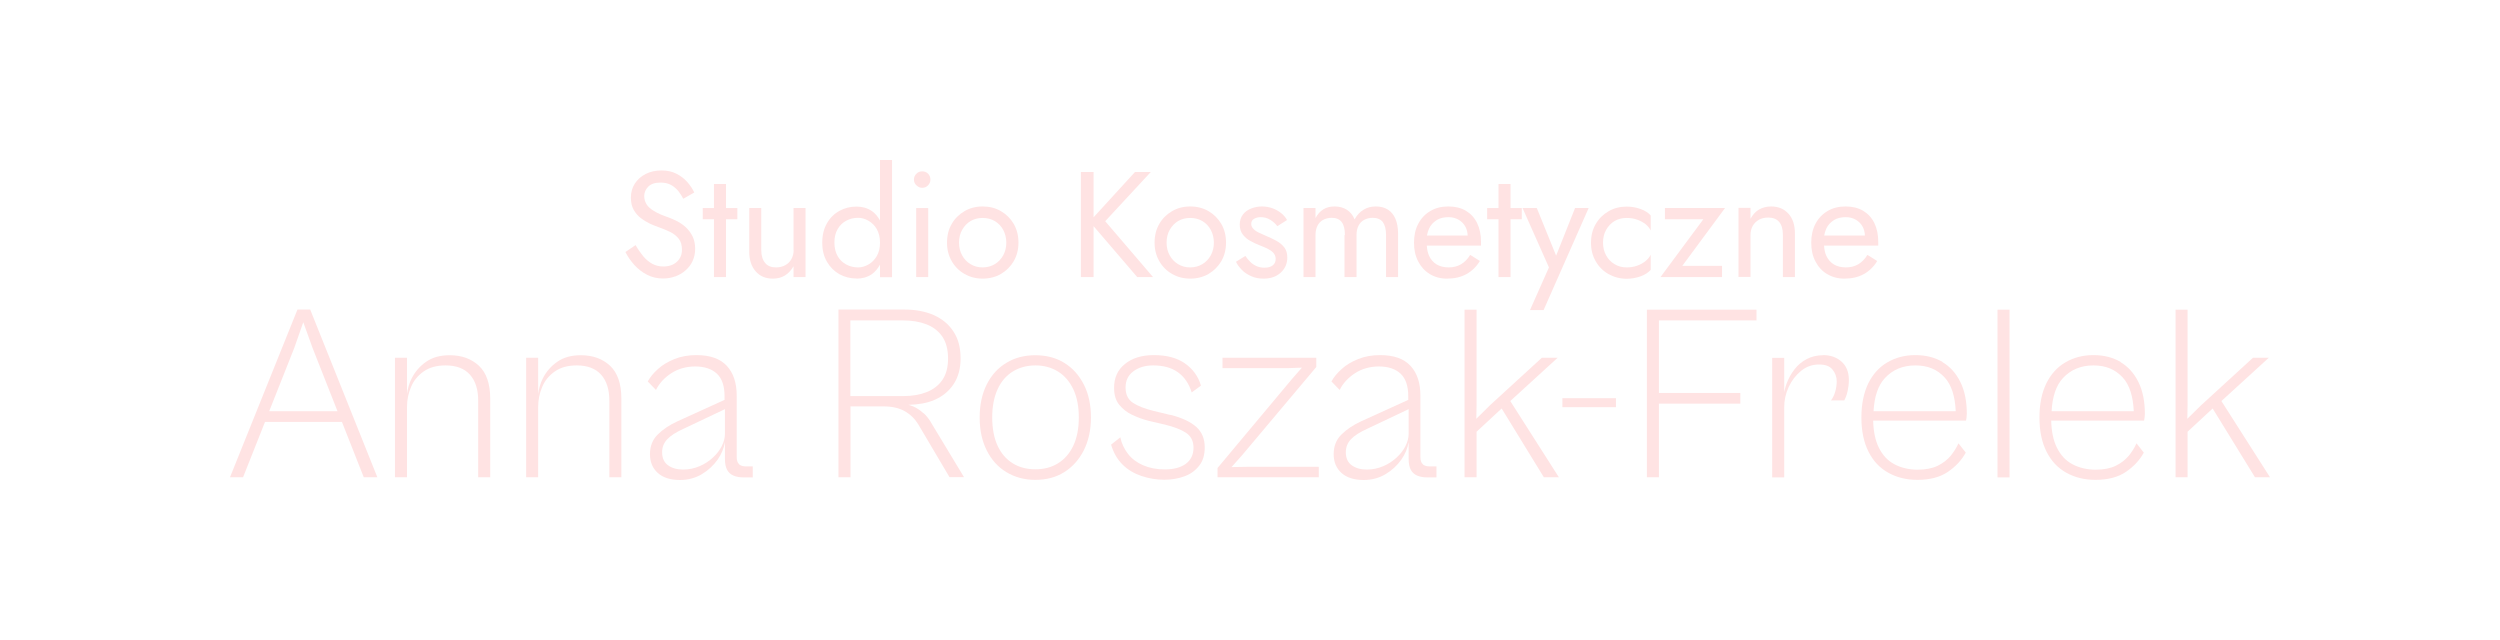 <?xml version="1.0" encoding="utf-8"?>
<svg xmlns="http://www.w3.org/2000/svg" fill="none" height="100%" overflow="visible" preserveAspectRatio="none" style="display: block;" viewBox="0 0 375 96" width="100%">
<g id="Frame 19">
<g id="Vector">
<path d="M101.257 41.481C101.845 41.266 102.354 40.972 102.805 40.581C103.255 40.189 103.628 39.719 103.882 39.171C104.137 38.623 104.274 37.997 104.274 37.312C104.274 36.626 104.137 35.98 103.882 35.452C103.628 34.943 103.295 34.493 102.903 34.121C102.511 33.749 102.08 33.455 101.61 33.201C101.139 32.966 100.708 32.77 100.277 32.613C99.356 32.3 98.631 31.987 98.102 31.654C97.573 31.341 97.181 30.989 96.966 30.617C96.75 30.245 96.633 29.853 96.633 29.403C96.633 28.894 96.829 28.424 97.221 28.013C97.612 27.602 98.239 27.387 99.082 27.387C99.689 27.387 100.218 27.504 100.649 27.739C101.081 27.974 101.433 28.287 101.747 28.659C102.041 29.031 102.295 29.422 102.491 29.814L104.137 28.874C103.882 28.326 103.53 27.798 103.079 27.289C102.628 26.78 102.08 26.369 101.453 26.055C100.806 25.723 100.062 25.566 99.219 25.566C98.376 25.566 97.534 25.742 96.848 26.095C96.162 26.447 95.614 26.936 95.222 27.543C94.83 28.15 94.634 28.855 94.634 29.638C94.634 30.362 94.771 30.969 95.046 31.458C95.32 31.948 95.673 32.379 96.123 32.711C96.554 33.044 97.025 33.318 97.495 33.553C97.965 33.768 98.416 33.944 98.808 34.082C99.415 34.297 99.983 34.532 100.512 34.786C101.041 35.041 101.472 35.393 101.805 35.804C102.139 36.215 102.295 36.783 102.295 37.488C102.295 38.193 102.041 38.799 101.531 39.269C101.022 39.739 100.336 39.974 99.513 39.974C98.886 39.974 98.318 39.837 97.828 39.563C97.338 39.289 96.887 38.917 96.476 38.427C96.084 37.938 95.692 37.39 95.34 36.764L93.811 37.801C94.164 38.486 94.595 39.132 95.163 39.759C95.712 40.365 96.358 40.855 97.083 41.227C97.808 41.599 98.612 41.775 99.454 41.775C100.081 41.775 100.689 41.677 101.276 41.462L101.257 41.481Z" fill="#FFE3E3"/>
<path d="M107.096 41.559H108.899V32.887H110.603V31.204H108.899V27.602H107.096V31.204H105.411V32.887H107.096V41.559Z" fill="#FFE3E3"/>
<path d="M119.048 37.507C119.048 38.016 118.931 38.467 118.715 38.858C118.5 39.25 118.186 39.563 117.794 39.778C117.402 39.993 116.932 40.111 116.403 40.111C115.678 40.111 115.129 39.896 114.757 39.426C114.385 38.975 114.189 38.33 114.189 37.507V31.204H112.386V37.742C112.386 38.975 112.7 39.954 113.346 40.698C113.993 41.442 114.855 41.794 115.933 41.794C116.619 41.794 117.226 41.638 117.735 41.325C118.245 41.011 118.676 40.561 119.029 39.935V41.559H120.831V31.204H119.029V37.507H119.048Z" fill="#FFE3E3"/>
<path d="M128.473 41.794C129.335 41.794 130.099 41.579 130.746 41.148C131.255 40.796 131.667 40.287 132 39.7V41.579H133.803V24H132V33.064C131.667 32.476 131.255 31.967 130.746 31.635C130.099 31.204 129.335 30.989 128.473 30.989C127.532 30.989 126.69 31.204 125.906 31.635C125.122 32.065 124.495 32.692 124.045 33.494C123.574 34.297 123.339 35.256 123.339 36.392C123.339 37.527 123.574 38.467 124.045 39.269C124.515 40.072 125.142 40.698 125.906 41.129C126.69 41.559 127.552 41.775 128.473 41.775V41.794ZM125.162 36.392C125.162 35.589 125.318 34.923 125.651 34.356C125.965 33.807 126.416 33.377 126.945 33.103C127.493 32.809 128.081 32.672 128.708 32.672C129.237 32.672 129.747 32.809 130.256 33.103C130.765 33.396 131.197 33.807 131.51 34.356C131.824 34.904 132 35.589 132 36.392C132 37.194 131.843 37.86 131.51 38.427C131.177 38.975 130.765 39.406 130.256 39.68C129.747 39.974 129.218 40.111 128.708 40.111C128.081 40.111 127.493 39.974 126.945 39.68C126.396 39.387 125.965 38.975 125.651 38.427C125.338 37.879 125.162 37.194 125.162 36.392Z" fill="#FFE3E3"/>
<path d="M138.329 28.17C138.681 28.17 138.975 28.052 139.211 27.798C139.446 27.543 139.563 27.269 139.563 26.936C139.563 26.604 139.446 26.29 139.211 26.055C138.975 25.821 138.681 25.703 138.329 25.703C137.976 25.703 137.702 25.821 137.467 26.055C137.212 26.29 137.094 26.584 137.094 26.936C137.094 27.289 137.212 27.563 137.467 27.798C137.721 28.052 137.996 28.17 138.329 28.17Z" fill="#FFE3E3"/>
<path d="M139.23 31.204H137.427V41.559H139.23V31.204Z" fill="#FFE3E3"/>
<path d="M150.144 41.09C150.947 40.62 151.594 39.974 152.064 39.171C152.534 38.349 152.77 37.429 152.77 36.392C152.77 35.354 152.534 34.414 152.064 33.592C151.594 32.79 150.947 32.144 150.144 31.674C149.341 31.204 148.42 30.969 147.401 30.969C146.382 30.969 145.481 31.204 144.677 31.674C143.874 32.144 143.227 32.77 142.757 33.592C142.287 34.395 142.052 35.334 142.052 36.392C142.052 37.449 142.287 38.349 142.757 39.171C143.227 39.993 143.874 40.639 144.677 41.09C145.481 41.559 146.402 41.794 147.401 41.794C148.4 41.794 149.341 41.559 150.144 41.09ZM144.325 38.31C144.011 37.762 143.854 37.116 143.854 36.392C143.854 35.667 144.011 35.021 144.325 34.473C144.638 33.925 145.05 33.475 145.579 33.161C146.108 32.848 146.715 32.692 147.401 32.692C148.087 32.692 148.674 32.848 149.223 33.161C149.752 33.475 150.183 33.925 150.477 34.473C150.771 35.021 150.947 35.687 150.947 36.392C150.947 37.096 150.791 37.742 150.477 38.31C150.164 38.858 149.752 39.308 149.223 39.621C148.694 39.935 148.087 40.111 147.401 40.111C146.715 40.111 146.127 39.954 145.579 39.621C145.05 39.308 144.618 38.858 144.325 38.31Z" fill="#FFE3E3"/>
<path d="M170.581 41.559H172.951L165.78 33.181L172.618 25.801H170.247L164.036 32.594V25.801H162.136V41.559H164.036V33.925L170.581 41.559Z" fill="#FFE3E3"/>
<path d="M183.904 36.392C183.904 35.334 183.669 34.414 183.199 33.592C182.729 32.79 182.082 32.144 181.279 31.674C180.476 31.204 179.555 30.969 178.536 30.969C177.517 30.969 176.616 31.204 175.812 31.674C175.009 32.144 174.362 32.77 173.892 33.592C173.422 34.395 173.187 35.334 173.187 36.392C173.187 37.449 173.422 38.349 173.892 39.171C174.362 39.993 175.009 40.639 175.812 41.09C176.616 41.559 177.536 41.794 178.536 41.794C179.535 41.794 180.476 41.559 181.279 41.09C182.082 40.62 182.729 39.974 183.199 39.171C183.669 38.349 183.904 37.429 183.904 36.392ZM181.612 38.31C181.298 38.858 180.887 39.308 180.358 39.621C179.829 39.935 179.222 40.111 178.536 40.111C177.85 40.111 177.262 39.954 176.713 39.621C176.184 39.308 175.753 38.858 175.459 38.31C175.146 37.762 174.989 37.116 174.989 36.392C174.989 35.667 175.146 35.021 175.459 34.473C175.773 33.925 176.184 33.475 176.713 33.161C177.243 32.848 177.85 32.692 178.536 32.692C179.222 32.692 179.809 32.848 180.358 33.161C180.887 33.475 181.318 33.925 181.612 34.473C181.906 35.021 182.082 35.687 182.082 36.392C182.082 37.096 181.926 37.742 181.612 38.31Z" fill="#FFE3E3"/>
<path d="M189.626 40.15C189.214 40.15 188.823 40.072 188.47 39.915C188.117 39.759 187.804 39.543 187.529 39.269C187.255 38.995 187.02 38.702 186.804 38.388L185.394 39.269C185.59 39.68 185.883 40.072 186.256 40.463C186.628 40.855 187.098 41.168 187.667 41.422C188.215 41.677 188.842 41.794 189.528 41.794C190.606 41.794 191.448 41.501 192.114 40.894C192.761 40.287 193.094 39.543 193.094 38.643C193.094 38.036 192.957 37.527 192.663 37.135C192.369 36.744 191.977 36.411 191.487 36.137C190.998 35.863 190.449 35.608 189.841 35.354C189.489 35.197 189.136 35.041 188.803 34.884C188.47 34.728 188.196 34.532 188 34.316C187.784 34.101 187.686 33.866 187.686 33.592C187.686 33.24 187.823 32.985 188.098 32.829C188.372 32.672 188.685 32.574 189.077 32.574C189.626 32.574 190.096 32.692 190.527 32.966C190.958 33.22 191.311 33.553 191.605 33.925L193.055 33.005C192.839 32.613 192.545 32.261 192.173 31.967C191.801 31.674 191.37 31.419 190.88 31.243C190.39 31.067 189.861 30.969 189.312 30.969C188.764 30.969 188.215 31.067 187.706 31.263C187.196 31.458 186.765 31.752 186.452 32.163C186.138 32.574 185.962 33.083 185.962 33.69C185.962 34.297 186.119 34.786 186.432 35.197C186.746 35.589 187.118 35.922 187.588 36.157C188.039 36.411 188.509 36.626 188.96 36.803C189.371 36.959 189.744 37.116 190.116 37.292C190.468 37.468 190.782 37.684 190.998 37.918C191.213 38.153 191.35 38.467 191.35 38.839C191.35 39.25 191.213 39.563 190.919 39.798C190.625 40.033 190.233 40.15 189.704 40.15H189.626Z" fill="#FFE3E3"/>
<path d="M201.676 35.256V41.559H203.479V35.256C203.479 34.708 203.577 34.258 203.773 33.866C203.969 33.475 204.243 33.181 204.615 32.985C204.968 32.79 205.399 32.672 205.909 32.672C206.575 32.672 207.084 32.887 207.417 33.298C207.731 33.729 207.907 34.375 207.907 35.256V41.559H209.71V35.021C209.71 34.16 209.573 33.436 209.318 32.829C209.063 32.222 208.671 31.752 208.182 31.439C207.692 31.126 207.084 30.969 206.379 30.969C205.673 30.969 205.066 31.126 204.537 31.458C203.988 31.791 203.538 32.261 203.185 32.907C202.95 32.3 202.558 31.811 202.049 31.478C201.539 31.145 200.912 30.969 200.187 30.969C199.541 30.969 198.972 31.106 198.502 31.4C198.032 31.693 197.64 32.124 197.326 32.711V31.204H195.524V41.559H197.326V35.256C197.326 34.708 197.424 34.258 197.62 33.866C197.816 33.475 198.091 33.181 198.463 32.985C198.816 32.79 199.247 32.672 199.756 32.672C200.422 32.672 200.932 32.887 201.245 33.298C201.578 33.729 201.735 34.375 201.735 35.256H201.676Z" fill="#FFE3E3"/>
<path d="M221.995 39.152L220.526 38.232C220.153 38.858 219.683 39.328 219.154 39.641C218.625 39.954 217.998 40.111 217.293 40.111C216.587 40.111 215.98 39.954 215.49 39.661C215 39.367 214.608 38.917 214.354 38.349C214.158 37.918 214.06 37.41 214.021 36.842H222.152C222.152 36.842 222.152 36.744 222.152 36.626C222.152 36.509 222.152 36.411 222.152 36.294C222.152 35.197 221.956 34.258 221.564 33.455C221.172 32.653 220.604 32.046 219.879 31.615C219.154 31.184 218.272 30.969 217.254 30.969C216.235 30.969 215.333 31.184 214.55 31.654C213.785 32.104 213.178 32.731 212.747 33.553C212.316 34.356 212.1 35.315 212.1 36.392C212.1 37.468 212.296 38.388 212.727 39.21C213.139 40.013 213.727 40.659 214.471 41.109C215.216 41.559 216.058 41.794 217.038 41.794C218.155 41.794 219.115 41.579 219.938 41.129C220.761 40.679 221.447 40.033 221.976 39.152H221.995ZM215.51 33.005C216 32.711 216.587 32.574 217.273 32.574C217.861 32.574 218.37 32.711 218.801 32.966C219.233 33.22 219.585 33.573 219.82 34.023C220.016 34.395 220.134 34.845 220.153 35.334H214.04C214.118 34.943 214.216 34.59 214.354 34.297C214.608 33.749 215 33.338 215.47 33.044L215.51 33.005Z" fill="#FFE3E3"/>
<path d="M224.778 41.559H226.58V32.887H228.265V31.204H226.58V27.602H224.778V31.204H223.073V32.887H224.778V41.559Z" fill="#FFE3E3"/>
<path d="M229.5 46.512H231.538L238.298 31.204H236.26L233.419 38.349L230.519 31.204H228.383L232.341 40.111L229.5 46.512Z" fill="#FFE3E3"/>
<path d="M247.605 38.212C247.448 38.545 247.193 38.858 246.841 39.152C246.488 39.445 246.057 39.68 245.567 39.856C245.077 40.033 244.548 40.111 243.999 40.111C243.314 40.111 242.726 39.954 242.177 39.621C241.648 39.308 241.217 38.858 240.923 38.31C240.61 37.762 240.453 37.116 240.453 36.392C240.453 35.667 240.61 35.021 240.923 34.473C241.237 33.925 241.648 33.475 242.177 33.161C242.706 32.848 243.314 32.692 243.999 32.692C244.548 32.692 245.077 32.77 245.567 32.946C246.057 33.122 246.488 33.357 246.841 33.631C247.193 33.925 247.448 34.238 247.605 34.571V32.32C247.252 31.909 246.723 31.576 246.057 31.341C245.391 31.106 244.705 30.989 243.999 30.989C243 30.989 242.079 31.224 241.276 31.693C240.472 32.163 239.826 32.79 239.356 33.612C238.885 34.414 238.65 35.354 238.65 36.411C238.65 37.468 238.885 38.369 239.356 39.191C239.826 40.013 240.472 40.659 241.276 41.109C242.079 41.559 243 41.814 243.999 41.814C244.705 41.814 245.391 41.697 246.057 41.462C246.723 41.227 247.232 40.894 247.605 40.483V38.212Z" fill="#FFE3E3"/>
<path d="M258.303 41.559V39.876H252.346L258.754 31.204H249.74V32.887H255.501L249.074 41.559H258.303Z" fill="#FFE3E3"/>
<path d="M267.434 41.559H269.237V35.021C269.237 33.768 268.923 32.79 268.276 32.065C267.63 31.341 266.768 30.969 265.67 30.969C265.004 30.969 264.397 31.126 263.868 31.419C263.358 31.713 262.927 32.183 262.575 32.809V31.184H260.772V41.54H262.575V35.236C262.575 34.728 262.692 34.277 262.908 33.886C263.123 33.494 263.437 33.201 263.829 32.966C264.22 32.75 264.691 32.633 265.22 32.633C265.945 32.633 266.493 32.848 266.866 33.279C267.238 33.71 267.434 34.356 267.434 35.217V41.559Z" fill="#FFE3E3"/>
<path d="M274.076 41.109C274.821 41.559 275.663 41.794 276.643 41.794C277.76 41.794 278.72 41.579 279.543 41.129C280.366 40.679 281.052 40.033 281.581 39.152L280.111 38.232C279.739 38.858 279.269 39.328 278.74 39.641C278.211 39.954 277.584 40.111 276.878 40.111C276.173 40.111 275.565 39.954 275.076 39.661C274.586 39.367 274.194 38.917 273.939 38.349C273.743 37.918 273.645 37.41 273.606 36.842H281.738C281.738 36.842 281.738 36.744 281.738 36.626C281.738 36.509 281.738 36.411 281.738 36.294C281.738 35.197 281.542 34.258 281.15 33.455C280.758 32.653 280.19 32.046 279.465 31.615C278.74 31.184 277.858 30.969 276.839 30.969C275.82 30.969 274.919 31.184 274.135 31.654C273.371 32.104 272.763 32.731 272.332 33.553C271.901 34.356 271.686 35.315 271.686 36.392C271.686 37.468 271.882 38.388 272.313 39.21C272.724 40.013 273.312 40.659 274.057 41.109H274.076ZM275.095 33.005C275.585 32.711 276.173 32.574 276.859 32.574C277.446 32.574 277.956 32.711 278.387 32.966C278.818 33.22 279.171 33.573 279.406 34.023C279.602 34.395 279.719 34.845 279.739 35.334H273.626C273.704 34.943 273.802 34.59 273.939 34.297C274.194 33.749 274.586 33.338 275.056 33.044L275.095 33.005Z" fill="#FFE3E3"/>
<path d="M44.611 46.453L34.5 71.589H36.459L39.751 63.289H51.292L54.564 71.589H56.602L46.531 46.434H44.611V46.453ZM50.645 61.684H40.378L44.14 52.189L45.492 48.333L46.883 52.189L50.626 61.684H50.645Z" fill="#FFE3E3"/>
<path d="M67.418 53.285C66.046 53.285 64.89 53.599 63.95 54.245C63.009 54.891 62.284 55.713 61.755 56.75C61.383 57.475 61.167 58.258 61.05 59.08V53.657H59.247V71.589H61.05V61.077C61.05 60 61.246 58.982 61.657 58.042C62.049 57.083 62.696 56.32 63.558 55.713C64.42 55.106 65.517 54.812 66.85 54.812C68.457 54.812 69.671 55.282 70.494 56.202C71.317 57.122 71.729 58.434 71.729 60.098V71.589H73.531V59.765C73.531 57.573 72.963 55.928 71.846 54.871C70.71 53.814 69.26 53.285 67.457 53.285H67.418Z" fill="#FFE3E3"/>
<path d="M87.09 53.285C85.719 53.285 84.563 53.599 83.622 54.245C82.682 54.891 81.957 55.713 81.428 56.75C81.055 57.475 80.84 58.258 80.722 59.08V53.657H78.92V71.589H80.722V61.077C80.722 60 80.918 58.982 81.33 58.042C81.722 57.083 82.368 56.32 83.23 55.713C84.093 55.106 85.19 54.812 86.522 54.812C88.129 54.812 89.344 55.282 90.167 56.202C90.99 57.122 91.401 58.434 91.401 60.098V71.589H93.204V59.765C93.204 57.573 92.635 55.928 91.519 54.871C90.382 53.814 88.932 53.285 87.13 53.285H87.09Z" fill="#FFE3E3"/>
<path d="M110.878 69.631C110.623 69.436 110.505 69.064 110.505 68.535V59.334C110.505 57.436 110.015 55.948 109.016 54.871C108.017 53.794 106.508 53.266 104.451 53.266C103.255 53.266 102.158 53.462 101.178 53.853C100.199 54.245 99.376 54.734 98.71 55.341C98.024 55.948 97.514 56.574 97.162 57.22L98.396 58.493C98.886 57.494 99.67 56.653 100.689 55.987C101.708 55.321 102.922 54.969 104.294 54.969C105.666 54.969 106.782 55.341 107.547 56.065C108.311 56.79 108.683 57.925 108.683 59.432V59.98L101.629 63.191C100.434 63.739 99.435 64.405 98.651 65.188C97.867 65.971 97.495 66.949 97.495 68.124C97.495 69.299 97.887 70.238 98.671 70.943C99.454 71.648 100.571 72 102.001 72C103.197 72 104.294 71.706 105.254 71.139C106.214 70.571 107.018 69.827 107.645 68.946C108.232 68.104 108.585 67.224 108.742 66.323V68.848C108.742 69.553 108.859 70.101 109.075 70.493C109.29 70.884 109.624 71.178 110.055 71.354C110.486 71.53 110.976 71.609 111.524 71.609H112.915V69.964H111.936C111.485 69.964 111.132 69.866 110.878 69.671V69.631ZM108.272 66.91C107.958 67.517 107.527 68.085 106.959 68.613C106.391 69.142 105.724 69.592 104.941 69.925C104.157 70.258 103.334 70.434 102.472 70.434C101.551 70.434 100.787 70.219 100.199 69.788C99.611 69.357 99.317 68.711 99.317 67.83C99.317 67.087 99.572 66.441 100.081 65.892C100.591 65.344 101.394 64.835 102.511 64.326L108.742 61.37V65.051C108.742 65.677 108.585 66.284 108.272 66.891V66.91Z" fill="#FFE3E3"/>
<path d="M138.505 61.977C138.035 61.547 137.545 61.214 137.016 60.979C136.781 60.881 136.526 60.803 136.271 60.724C137.741 60.685 139.054 60.47 140.131 60C141.385 59.471 142.346 58.669 143.051 57.612C143.737 56.555 144.089 55.282 144.089 53.755C144.089 52.15 143.737 50.799 143.012 49.723C142.306 48.626 141.307 47.824 140.053 47.256C138.779 46.708 137.329 46.434 135.684 46.434H125.769V71.589H127.572V60.959H132.529C133.783 60.959 134.841 61.194 135.684 61.664C136.526 62.134 137.212 62.799 137.721 63.621L142.424 71.569H144.599L139.798 63.621C139.426 62.936 138.995 62.388 138.544 61.977H138.505ZM127.552 59.393V48.059H135.409C136.761 48.059 137.937 48.255 138.956 48.646C139.975 49.038 140.758 49.644 141.346 50.486C141.914 51.328 142.208 52.424 142.208 53.775C142.208 55.126 141.914 56.183 141.346 57.005C140.778 57.827 139.975 58.434 138.975 58.825C137.976 59.217 136.8 59.413 135.488 59.413H127.572L127.552 59.393Z" fill="#FFE3E3"/>
<path d="M159.627 54.421C158.393 53.657 156.943 53.285 155.297 53.285C153.651 53.285 152.221 53.657 150.967 54.421C149.693 55.184 148.714 56.261 148.008 57.67C147.303 59.08 146.95 60.724 146.95 62.623C146.95 64.522 147.303 66.147 148.008 67.556C148.714 68.966 149.693 70.062 150.967 70.825C152.241 71.589 153.671 71.98 155.297 71.98C156.924 71.98 158.393 71.609 159.627 70.825C160.862 70.062 161.842 68.966 162.567 67.556C163.272 66.147 163.644 64.502 163.644 62.623C163.644 60.744 163.292 59.06 162.567 57.67C161.861 56.281 160.882 55.184 159.627 54.421ZM160.999 66.852C160.45 68.007 159.686 68.887 158.707 69.494C157.727 70.101 156.61 70.395 155.317 70.395C154.024 70.395 152.868 70.101 151.907 69.494C150.928 68.887 150.164 68.007 149.635 66.852C149.105 65.697 148.831 64.287 148.831 62.623C148.831 60.959 149.105 59.569 149.635 58.395C150.164 57.24 150.928 56.339 151.907 55.733C152.887 55.126 154.024 54.812 155.317 54.812C156.61 54.812 157.727 55.126 158.707 55.733C159.686 56.339 160.45 57.24 160.999 58.395C161.548 59.55 161.822 60.959 161.822 62.623C161.822 64.287 161.548 65.677 160.999 66.852Z" fill="#FFE3E3"/>
<path d="M175.577 62.251L173.069 61.644C171.737 61.312 170.698 60.92 169.954 60.431C169.209 59.941 168.837 59.178 168.837 58.121C168.837 57.064 169.229 56.281 170.012 55.693C170.796 55.106 171.795 54.812 172.971 54.812C174.48 54.812 175.714 55.145 176.674 55.83C177.634 56.516 178.34 57.514 178.751 58.865L180.142 57.847C179.751 56.476 178.947 55.361 177.752 54.519C176.557 53.677 175.009 53.266 173.069 53.266C171.266 53.266 169.816 53.716 168.739 54.597C167.641 55.478 167.112 56.672 167.112 58.179C167.112 59.236 167.367 60.078 167.877 60.705C168.386 61.331 169.033 61.86 169.836 62.232C170.62 62.604 171.462 62.917 172.324 63.132L174.774 63.7C176.106 64.033 177.145 64.424 177.889 64.913C178.634 65.403 179.026 66.147 179.026 67.145C179.026 68.202 178.634 69.005 177.87 69.573C177.086 70.14 176.047 70.414 174.715 70.414C173.48 70.414 172.403 70.199 171.462 69.788C170.522 69.377 169.758 68.809 169.189 68.065C168.621 67.321 168.229 66.499 168.053 65.599L166.662 66.695C167.014 67.889 167.583 68.887 168.366 69.671C169.15 70.454 170.11 71.021 171.208 71.393C172.305 71.765 173.441 71.961 174.637 71.961C175.734 71.961 176.753 71.785 177.654 71.452C178.575 71.119 179.3 70.591 179.868 69.866C180.436 69.162 180.711 68.241 180.711 67.106C180.711 65.834 180.299 64.816 179.457 64.052C178.614 63.289 177.341 62.682 175.597 62.232L175.577 62.251Z" fill="#FFE3E3"/>
<path d="M184.727 70.062L186.315 68.281L197.444 55.047V53.657H183.375V55.224H193.153L195.289 55.145L193.799 56.848L182.631 70.199V71.589H197.816V70.023H187.098L184.727 70.062Z" fill="#FFE3E3"/>
<path d="M213.433 69.631C213.178 69.436 213.06 69.064 213.06 68.535V59.334C213.06 57.436 212.571 55.948 211.571 54.871C210.572 53.794 209.063 53.266 207.006 53.266C205.811 53.266 204.713 53.462 203.734 53.853C202.754 54.245 201.931 54.734 201.265 55.341C200.579 55.948 200.07 56.574 199.717 57.22L200.951 58.493C201.441 57.494 202.225 56.653 203.244 55.987C204.263 55.321 205.478 54.969 206.849 54.969C208.221 54.969 209.338 55.341 210.102 56.065C210.866 56.79 211.238 57.925 211.238 59.432V59.98L204.184 63.191C202.989 63.739 201.99 64.405 201.206 65.188C200.422 65.971 200.05 66.949 200.05 68.124C200.05 69.299 200.442 70.238 201.226 70.943C202.009 71.648 203.126 72 204.557 72C205.752 72 206.849 71.706 207.809 71.139C208.769 70.571 209.573 69.827 210.2 68.946C210.788 68.104 211.14 67.224 211.297 66.323V68.848C211.297 69.553 211.415 70.101 211.63 70.493C211.846 70.884 212.179 71.178 212.61 71.354C213.041 71.53 213.531 71.609 214.079 71.609H215.47V69.964H214.491C214.04 69.964 213.687 69.866 213.433 69.671V69.631ZM210.827 66.91C210.513 67.517 210.082 68.085 209.514 68.613C208.946 69.142 208.279 69.592 207.496 69.925C206.712 70.258 205.889 70.434 205.027 70.434C204.106 70.434 203.342 70.219 202.754 69.788C202.166 69.357 201.872 68.711 201.872 67.83C201.872 67.087 202.127 66.441 202.636 65.892C203.146 65.344 203.949 64.835 205.066 64.326L211.297 61.37V65.051C211.297 65.677 211.14 66.284 210.827 66.891V66.91Z" fill="#FFE3E3"/>
<path d="M233.654 53.657H231.283L223.504 60.783L221.447 62.819L221.486 60.822V46.453H219.683V71.589H221.486V64.757L225.248 61.272L231.577 71.589H233.83L226.541 60.157L233.654 53.657Z" fill="#FFE3E3"/>
<path d="M242.393 59.726H234.359V61.077H242.393V59.726Z" fill="#FFE3E3"/>
<path d="M247.036 46.453V71.589H248.839V60.548H261.046V58.943H248.839V48.059H263.476V46.453H247.036Z" fill="#FFE3E3"/>
<path d="M273.449 53.285C272.548 53.285 271.745 53.481 271.02 53.853C270.314 54.225 269.687 54.734 269.178 55.4C268.668 56.046 268.257 56.79 267.963 57.612C267.826 58.003 267.708 58.414 267.63 58.825V53.677H265.827V71.609H267.63V61.096C267.63 60.039 267.845 59.041 268.296 58.062C268.747 57.083 269.374 56.281 270.157 55.635C270.941 54.989 271.843 54.675 272.842 54.675C273.841 54.675 274.468 54.93 274.88 55.439C275.291 55.948 275.507 56.535 275.507 57.181C275.507 57.729 275.428 58.277 275.271 58.786C275.115 59.315 274.899 59.745 274.644 60.059H276.643C276.839 59.687 277.015 59.236 277.133 58.708C277.25 58.179 277.329 57.612 277.329 56.985C277.329 55.811 276.957 54.891 276.232 54.245C275.507 53.599 274.586 53.266 273.449 53.266V53.285Z" fill="#FFE3E3"/>
<path d="M291.397 54.303C290.241 53.618 288.889 53.266 287.302 53.266C285.715 53.266 284.324 53.638 283.089 54.362C281.855 55.087 280.915 56.144 280.229 57.533C279.563 58.923 279.21 60.626 279.21 62.623C279.21 64.62 279.563 66.362 280.288 67.772C280.993 69.181 281.992 70.219 283.266 70.923C284.539 71.628 285.989 71.98 287.616 71.98C289.497 71.98 291.025 71.569 292.201 70.767C293.376 69.964 294.258 69.005 294.866 67.889L293.768 66.499C293.494 67.126 293.102 67.752 292.612 68.359C292.103 68.966 291.456 69.475 290.653 69.866C289.849 70.258 288.831 70.454 287.616 70.454C286.401 70.454 285.186 70.179 284.187 69.651C283.168 69.122 282.384 68.281 281.816 67.126C281.287 66.049 281.013 64.698 280.973 63.093H294.905C294.924 62.975 294.944 62.819 294.983 62.623C295.003 62.427 295.022 62.251 295.022 62.075C295.022 60.215 294.709 58.63 294.062 57.318C293.416 56.007 292.534 55.008 291.378 54.323L291.397 54.303ZM282.737 56.711C283.893 55.458 285.421 54.812 287.302 54.812C289.183 54.812 290.594 55.419 291.711 56.633C292.73 57.749 293.259 59.452 293.357 61.684H281.032C281.15 59.511 281.698 57.827 282.737 56.711Z" fill="#FFE3E3"/>
<path d="M301.429 46.453H299.627V71.609H301.429V46.453Z" fill="#FFE3E3"/>
<path d="M318.104 54.303C316.948 53.618 315.596 53.266 314.009 53.266C312.422 53.266 311.031 53.638 309.796 54.362C308.562 55.087 307.621 56.144 306.935 57.533C306.269 58.923 305.917 60.626 305.917 62.623C305.917 64.62 306.269 66.362 306.994 67.772C307.7 69.181 308.699 70.219 309.972 70.923C311.246 71.628 312.696 71.98 314.322 71.98C316.203 71.98 317.732 71.569 318.907 70.767C320.083 69.964 320.965 69.005 321.572 67.889L320.475 66.499C320.201 67.126 319.809 67.752 319.319 68.359C318.809 68.966 318.163 69.475 317.359 69.866C316.556 70.258 315.537 70.454 314.322 70.454C313.108 70.454 311.893 70.179 310.893 69.651C309.875 69.122 309.091 68.281 308.523 67.126C307.994 66.049 307.719 64.698 307.68 63.093H321.611C321.631 62.975 321.651 62.819 321.69 62.623C321.709 62.427 321.729 62.251 321.729 62.075C321.729 60.215 321.415 58.63 320.769 57.318C320.122 56.007 319.24 55.008 318.084 54.323L318.104 54.303ZM309.443 56.711C310.6 55.458 312.128 54.812 314.009 54.812C315.89 54.812 317.301 55.419 318.418 56.633C319.436 57.749 319.965 59.452 320.063 61.684H307.739C307.856 59.511 308.405 57.827 309.443 56.711Z" fill="#FFE3E3"/>
<path d="M340.5 71.589L333.211 60.157L340.324 53.657H337.953L330.174 60.783L328.097 62.819L328.136 60.822V46.453H326.334V71.589H328.136V64.757L331.898 61.272L338.247 71.589H340.5Z" fill="#FFE3E3"/>
</g>
</g>
</svg>